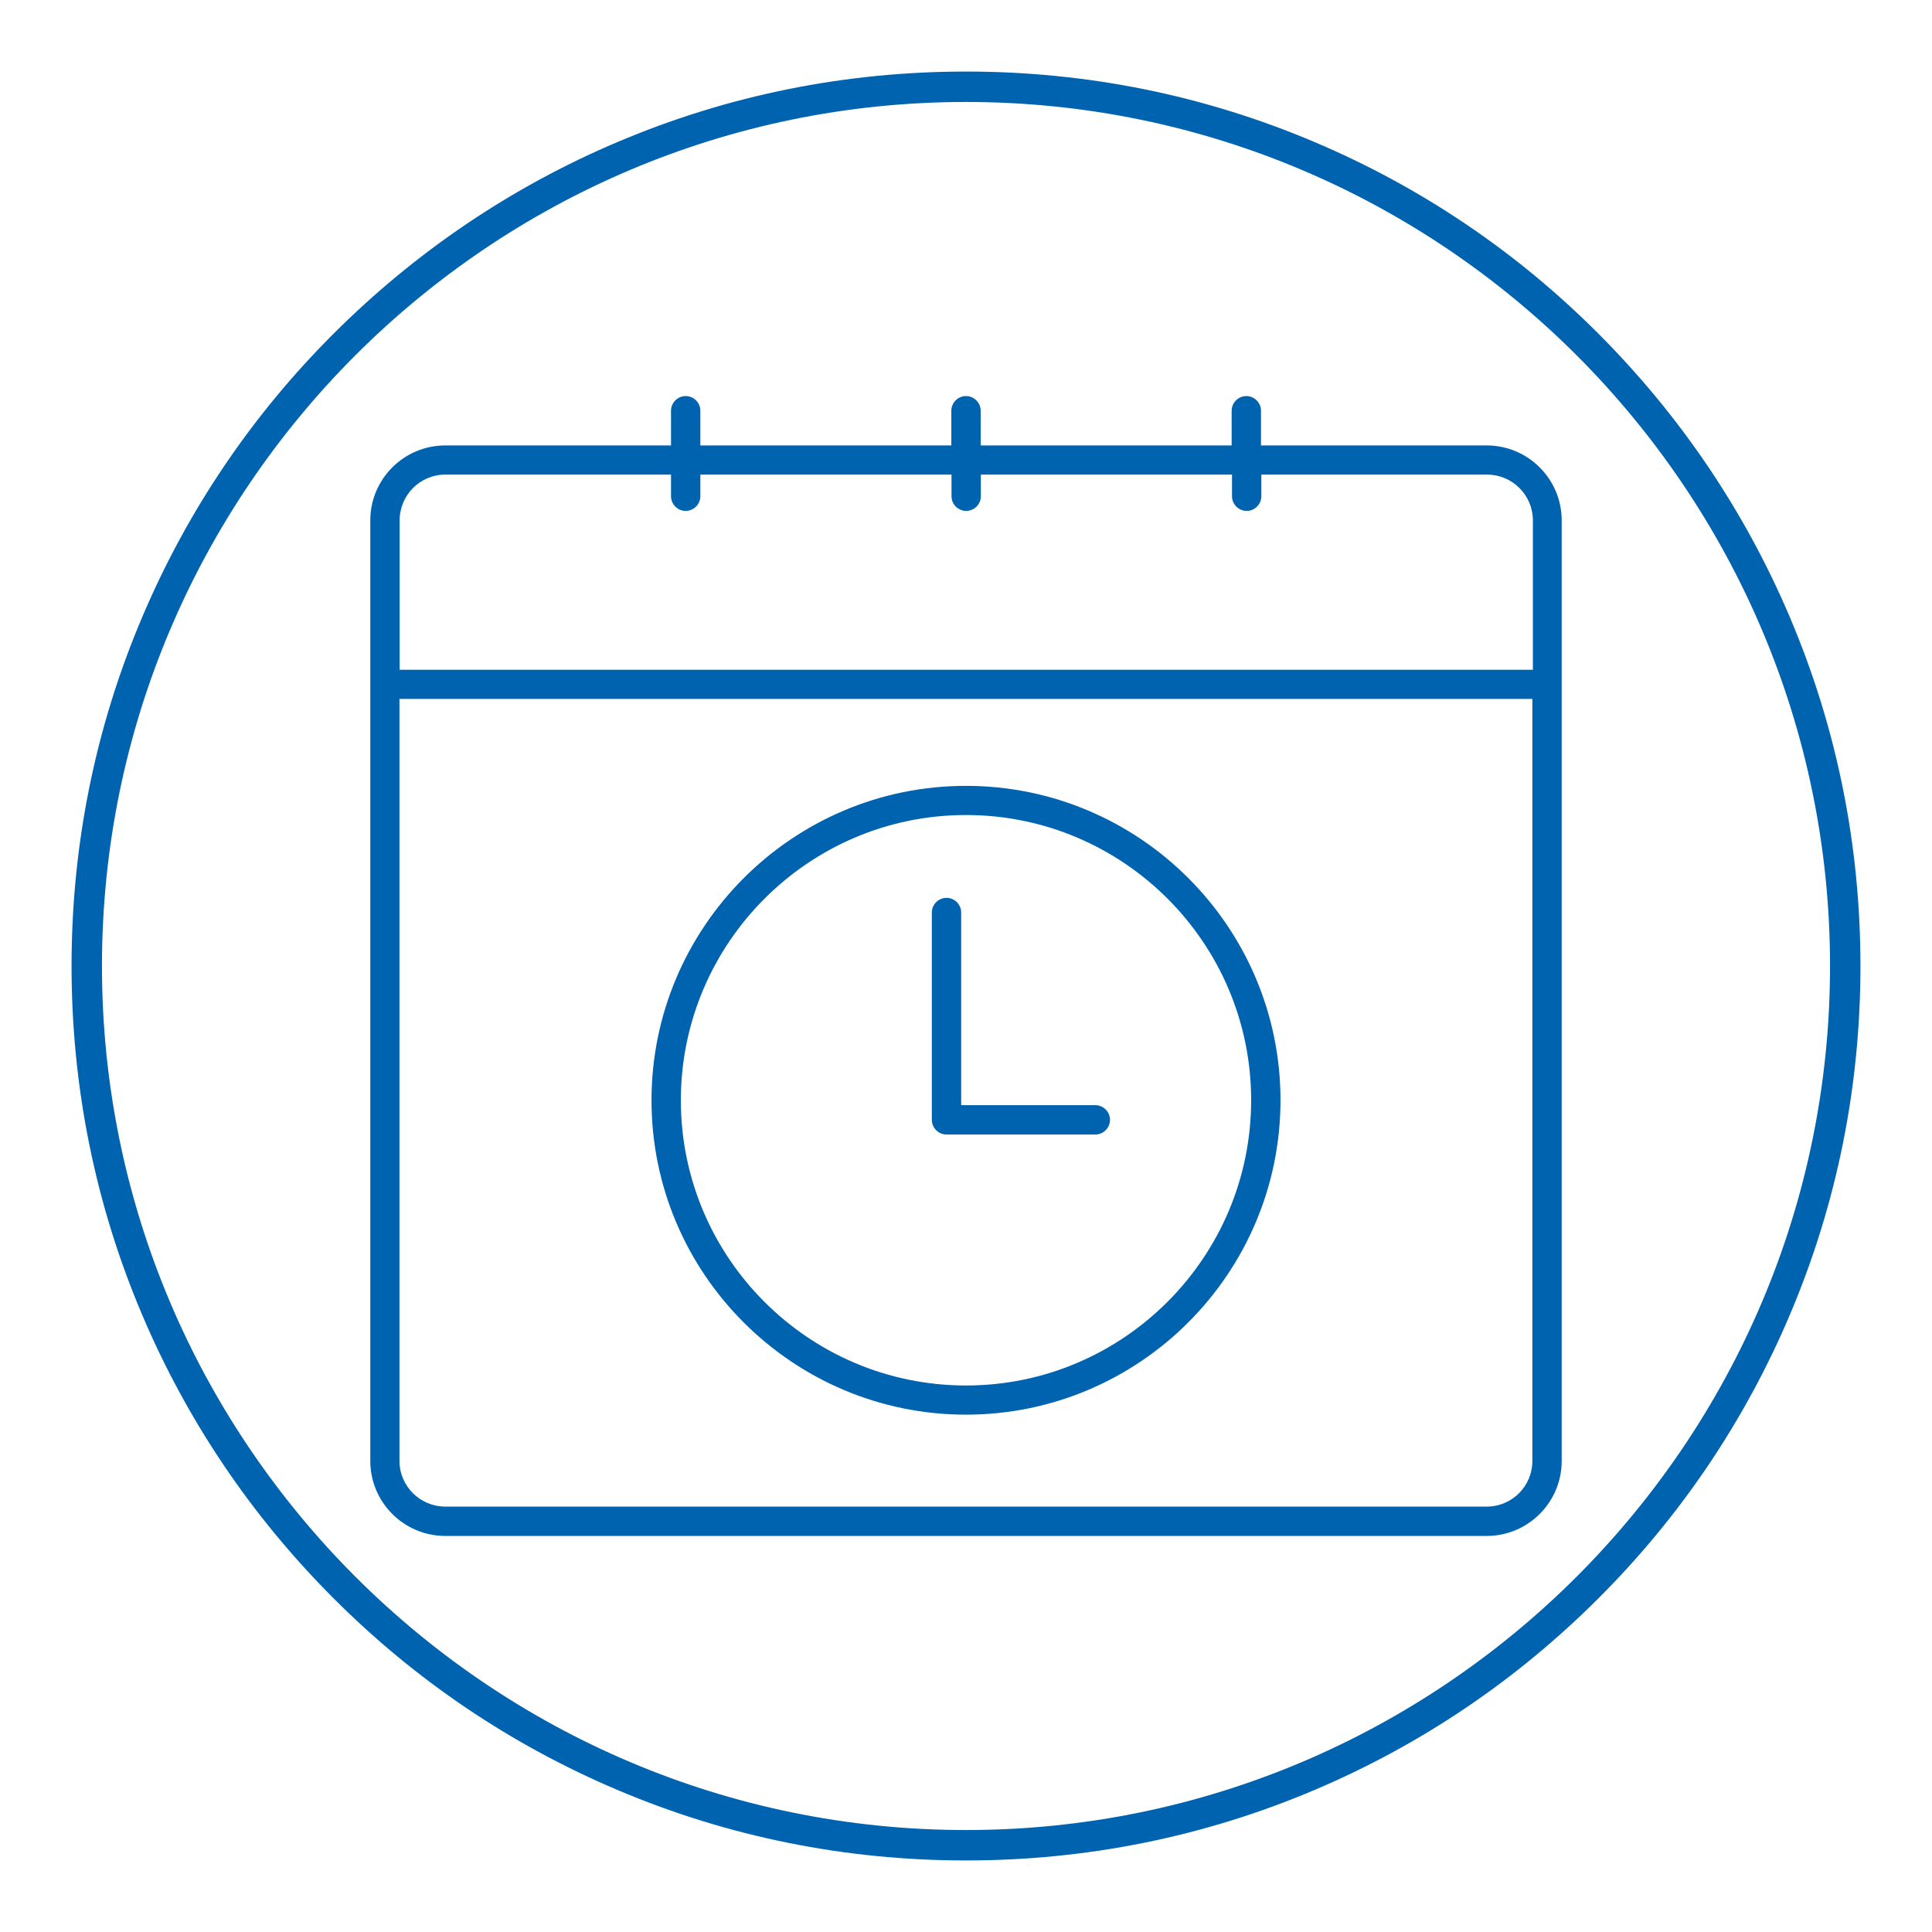 <?xml version="1.0" encoding="UTF-8"?>
<svg xmlns="http://www.w3.org/2000/svg" xmlns:xlink="http://www.w3.org/1999/xlink" version="1.1" id="Calque_1" x="0px" y="0px" viewBox="0 0 1080 1080" style="enable-background:new 0 0 1080 1080;" xml:space="preserve">
<style type="text/css">
	.st0{fill:#0063AF;}
</style>
<g>
	<g>
		<path class="st0" d="M831.1,249H704.9v-19.4c0-4.5-3.7-8.2-8.2-8.2s-8.2,3.7-8.2,8.2V249H548.2v-19.4c0-4.5-3.7-8.2-8.2-8.2    c-4.5,0-8.2,3.7-8.2,8.2V249H391.5v-19.4c0-4.5-3.7-8.2-8.2-8.2c-4.5,0-8.2,3.7-8.2,8.2V249H248.9c-23.1,0-41.9,18.8-41.9,41.9    v525.8c0,23.1,18.8,41.9,41.9,41.9h582.2c23.1,0,41.9-18.8,41.9-41.9V290.9C873,267.8,854.2,249,831.1,249z M248.9,265.3h126.2    v12.1c0,4.5,3.7,8.2,8.2,8.2c4.5,0,8.2-3.7,8.2-8.2v-12.1h140.4v12.1c0,4.5,3.7,8.2,8.2,8.2c4.5,0,8.2-3.7,8.2-8.2v-12.1h140.4    v12.1c0,4.5,3.7,8.2,8.2,8.2s8.2-3.7,8.2-8.2v-12.1h126.2c14.1,0,25.6,11.5,25.6,25.6v83.5H223.4v-83.5    C223.4,276.8,234.8,265.3,248.9,265.3z M831.1,842.2H248.9c-14.1,0-25.6-11.5-25.6-25.5v-426h633.3v426    C856.6,830.8,845.2,842.2,831.1,842.2z"></path>
		<path class="st0" d="M540,439.3c-96.9,0-175.8,78.9-175.8,175.8S443.1,790.8,540,790.8c96.9,0,175.8-78.9,175.8-175.8    S636.9,439.3,540,439.3z M540,774.5c-87.9,0-159.4-71.5-159.4-159.4S452.1,455.6,540,455.6c87.9,0,159.4,71.5,159.4,159.4    S627.9,774.5,540,774.5z"></path>
		<path class="st0" d="M612.3,617.8h-75V510.1c0-4.5-3.7-8.2-8.2-8.2s-8.2,3.7-8.2,8.2V626c0,4.5,3.7,8.2,8.2,8.2h83.2    c4.5,0,8.2-3.7,8.2-8.2C620.5,621.5,616.8,617.8,612.3,617.8z"></path>
	</g>
	<g>
		<path class="st0" d="M540,1040c-67.5,0-133-13.2-194.6-39.3c-59.5-25.2-113-61.2-158.9-107.2c-45.9-45.9-82-99.4-107.2-158.9    C53.2,673,40,607.5,40,540c0-67.5,13.2-133,39.3-194.6c25.2-59.5,61.2-113,107.2-158.9s99.4-82,158.9-107.2    C407,53.2,472.5,40,540,40s133,13.2,194.6,39.3c59.5,25.2,113,61.2,158.9,107.2s82,99.4,107.2,158.9    C1026.8,407,1040,472.5,1040,540c0,67.5-13.2,133-39.3,194.6c-25.2,59.5-61.2,113-107.2,158.9c-45.9,45.9-99.4,82-158.9,107.2    C673,1026.8,607.5,1040,540,1040z M540,57C273.7,57,57,273.7,57,540c0,266.3,216.7,483,483,483s483-216.7,483-483    C1023,273.7,806.3,57,540,57z"></path>
	</g>
</g>
</svg>
